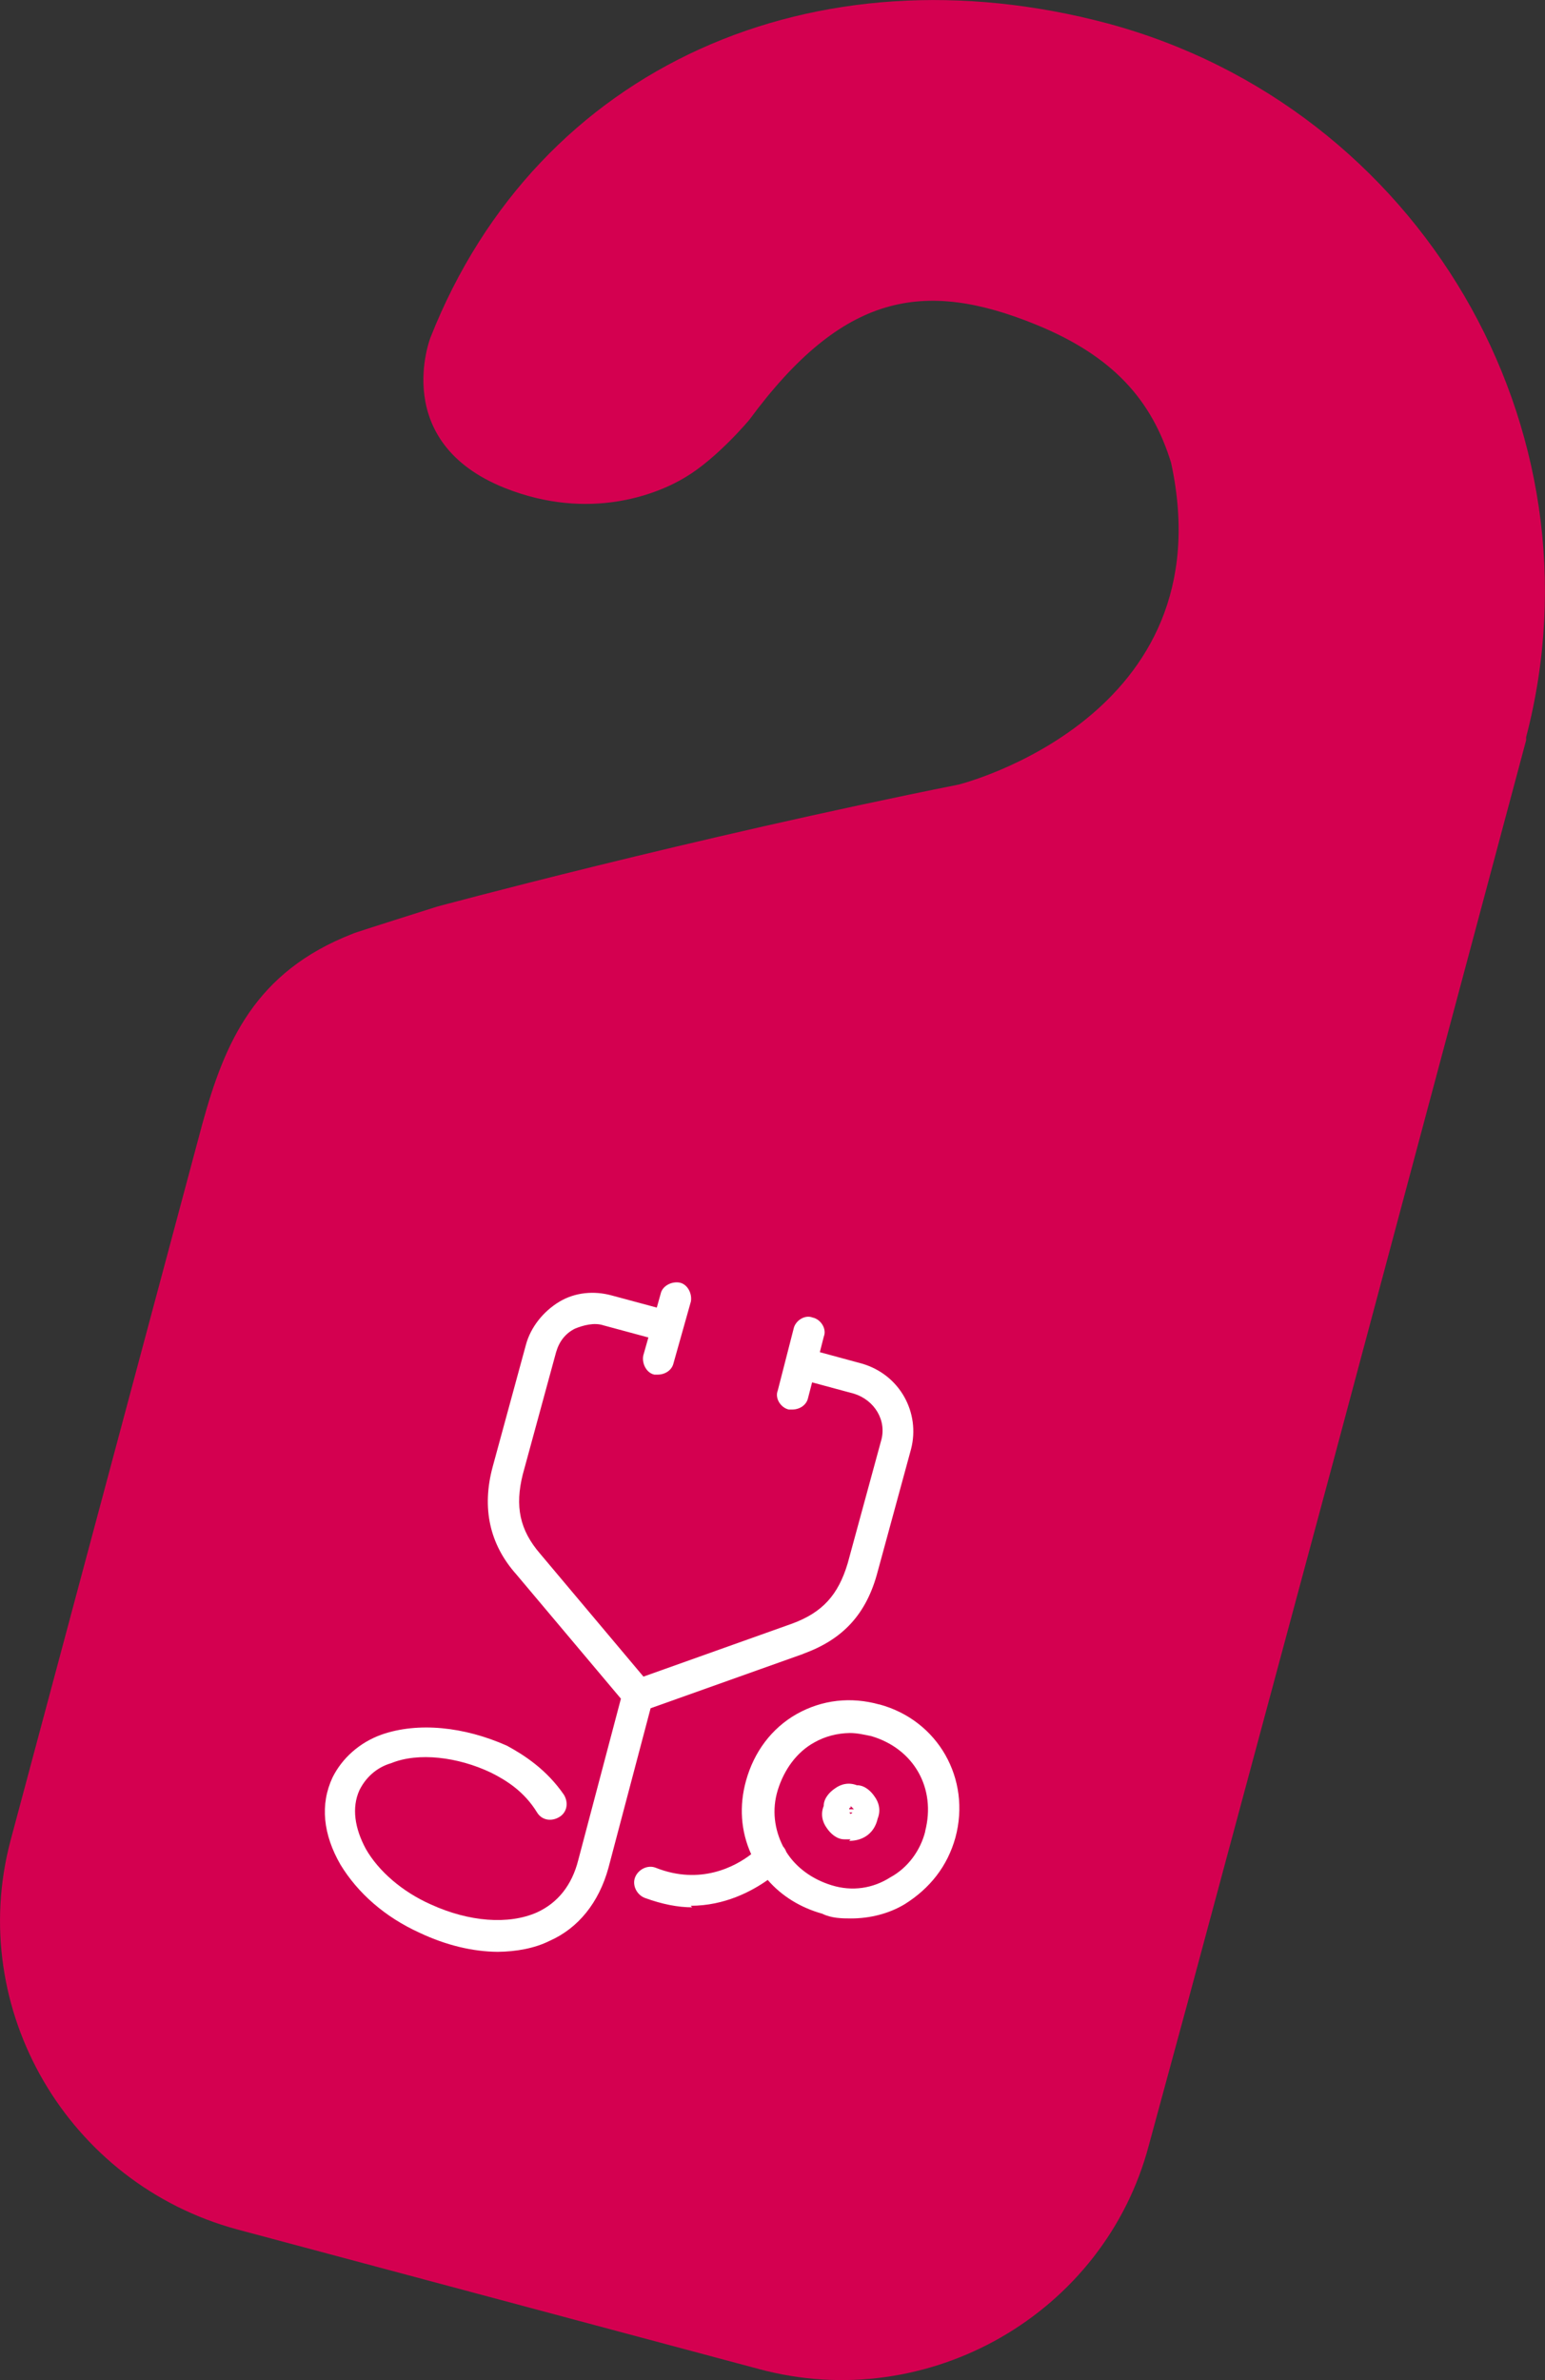 <svg xmlns="http://www.w3.org/2000/svg" id="uuid-59a96612-dd3c-4881-99ad-ba6935e3f3f1" viewBox="0 0 159.77 246.06"><rect x="0" y="0" width="159.77" height="246.06" fill="#333333" stroke="none"/><defs><style>.uuid-938658bd-3b22-458b-85a6-8e53e6c6e42a{fill:#fff;}.uuid-8ec6c81d-fb24-44c0-aa5e-d92904a25036{fill:#d40050;}</style></defs><path class="uuid-8ec6c81d-fb24-44c0-aa5e-d92904a25036" d="M157.82,76.53v-.33h0c8.36-31.97-10.99-65.09-43.29-73.78-30.17-8.03-58.86,4.26-70.01,32.46,0,0-4.26,10.82,7.71,15.58,8.69,3.44,15.74.66,18.69-1.15,3.28-1.97,6.56-5.9,6.56-5.9,9.67-13.12,18.04-14.59,29.68-9.84,8.03,3.28,11.97,7.87,13.94,14.26,5.74,26.4-21.97,33.28-21.97,33.28-27.87,5.57-53.94,12.62-53.94,12.62,0,0-8.85,2.79-8.69,2.79-10.17,3.94-13.28,11.31-15.58,19.68L1.08,190.31c-4.59,17.38,5.9,35.42,23.45,40.17l53.94,14.43c17.54,4.75,35.74-5.74,40.33-23.12l4.1-15.08,14.92-55.42,20-74.77h0"></path><path class="uuid-938658bd-3b22-458b-85a6-8e53e6c6e42a" d="M88.14,198.35s-.1,0-.14,0c0,0-.01,0-.02,0h.16Z"></path><path class="uuid-938658bd-3b22-458b-85a6-8e53e6c6e42a" d="M90.93,176.21c-2.95-.82-5.9-.49-8.53.98-2.62,1.48-4.43,3.94-5.25,6.89-.73,2.61-.55,5.23.53,7.61-1.64,1.27-5.26,3.23-9.87,1.4-.82-.33-1.8.16-2.13.98-.33.82.16,1.8.98,2.13,1.8.66,3.44.98,4.92.98l-.16-.16c3.54,0,6.34-1.52,7.97-2.67,1.46,1.68,3.41,2.87,5.64,3.49.94.47,2.02.49,2.97.49,1.96,0,3.92-.49,5.55-1.47,2.62-1.64,4.43-3.94,5.25-6.89,1.64-6.07-1.8-12.13-7.87-13.77ZM95.68,189.33c-.49,1.97-1.8,3.77-3.61,4.75-1.8,1.15-3.94,1.48-6.07.82-1.99-.61-3.67-1.82-4.69-3.45-.07-.2-.18-.39-.33-.56-.89-1.75-1.18-3.79-.55-5.83.66-2.13,1.97-3.93,3.77-4.92,1.12-.64,2.4-.96,3.67-.98.79,0,1.43.16,2.23.32,4.43,1.31,6.72,5.41,5.57,9.84Z"></path><path class="uuid-938658bd-3b22-458b-85a6-8e53e6c6e42a" d="M83.06,170.97c4.1-1.48,6.56-4.1,7.71-8.53l3.44-12.62c.98-3.77-1.15-7.71-5.08-8.85l-4.35-1.18.41-1.61c.33-.82-.33-1.8-1.15-1.97-.82-.33-1.8.33-1.97,1.15l-1.64,6.39c-.33.82.33,1.8,1.15,1.97h.33c.82,0,1.48-.49,1.64-1.15l.43-1.66,4.33,1.17c2.13.66,3.44,2.79,2.79,4.92l-3.44,12.62c-.98,3.28-2.62,5.08-5.74,6.23l-15.38,5.48-10.68-12.7c-2.13-2.46-2.62-4.92-1.8-8.2l3.44-12.62c.33-1.15.98-1.97,1.97-2.46.82-.33,1.97-.66,2.95-.33l4.63,1.25-.53,1.87c-.16.82.33,1.8,1.15,1.97h.33c.82,0,1.48-.49,1.64-1.15l1.8-6.39c.16-.82-.33-1.8-1.15-1.97-.82-.16-1.8.33-1.97,1.15l-.4,1.43-4.68-1.26c-1.8-.49-3.77-.33-5.41.66s-2.95,2.62-3.44,4.43l-3.44,12.62c-1.15,4.26-.33,8.03,2.46,11.15l10.8,12.83-4.41,16.68c-.66,2.62-2.13,4.43-4.26,5.41-2.95,1.31-7.05.98-10.99-.82-2.95-1.31-5.41-3.44-6.72-5.74-1.15-2.13-1.48-4.26-.66-6.07.82-1.64,2.13-2.46,3.28-2.79,2.79-1.15,6.89-.66,10.33.98,1.64.82,3.44,1.97,4.75,4.1.49.82,1.48.98,2.3.49s.98-1.48.49-2.3c-1.8-2.62-4.1-4.1-5.9-5.08-4.43-1.97-9.18-2.46-12.95-1.15-2.3.82-4.1,2.46-5.08,4.43-1.31,2.79-.98,5.9.82,9.02,1.8,2.95,4.59,5.41,8.2,7.05,2.74,1.29,5.48,1.94,8.06,1.96,1.9-.02,3.8-.35,5.38-1.14,2.95-1.31,5.08-3.94,6.07-7.54l4.36-16.5c1.37-.49,15.81-5.63,15.81-5.63Z"></path><path class="uuid-938658bd-3b22-458b-85a6-8e53e6c6e42a" d="M51.58,201.79s-.09,0-.14,0c-.06,0-.13,0-.19,0h.33Z"></path><path class="uuid-938658bd-3b22-458b-85a6-8e53e6c6e42a" d="M88.63,184.57c-.82-.33-1.64-.16-2.3.33-.49.33-1.15.98-1.15,1.8-.33.82-.16,1.64.33,2.3.33.49.98,1.15,1.8,1.15h.66l-.16.16c1.48,0,2.62-.82,2.95-2.3.33-.82.16-1.64-.33-2.3-.33-.49-.98-1.15-1.8-1.15ZM87.98,187.53l-.16-.16h.33l-.16.16ZM87.81,187.03c0-.16.16-.16.16-.16v-.16l.33.33h-.49Z"></path></svg>